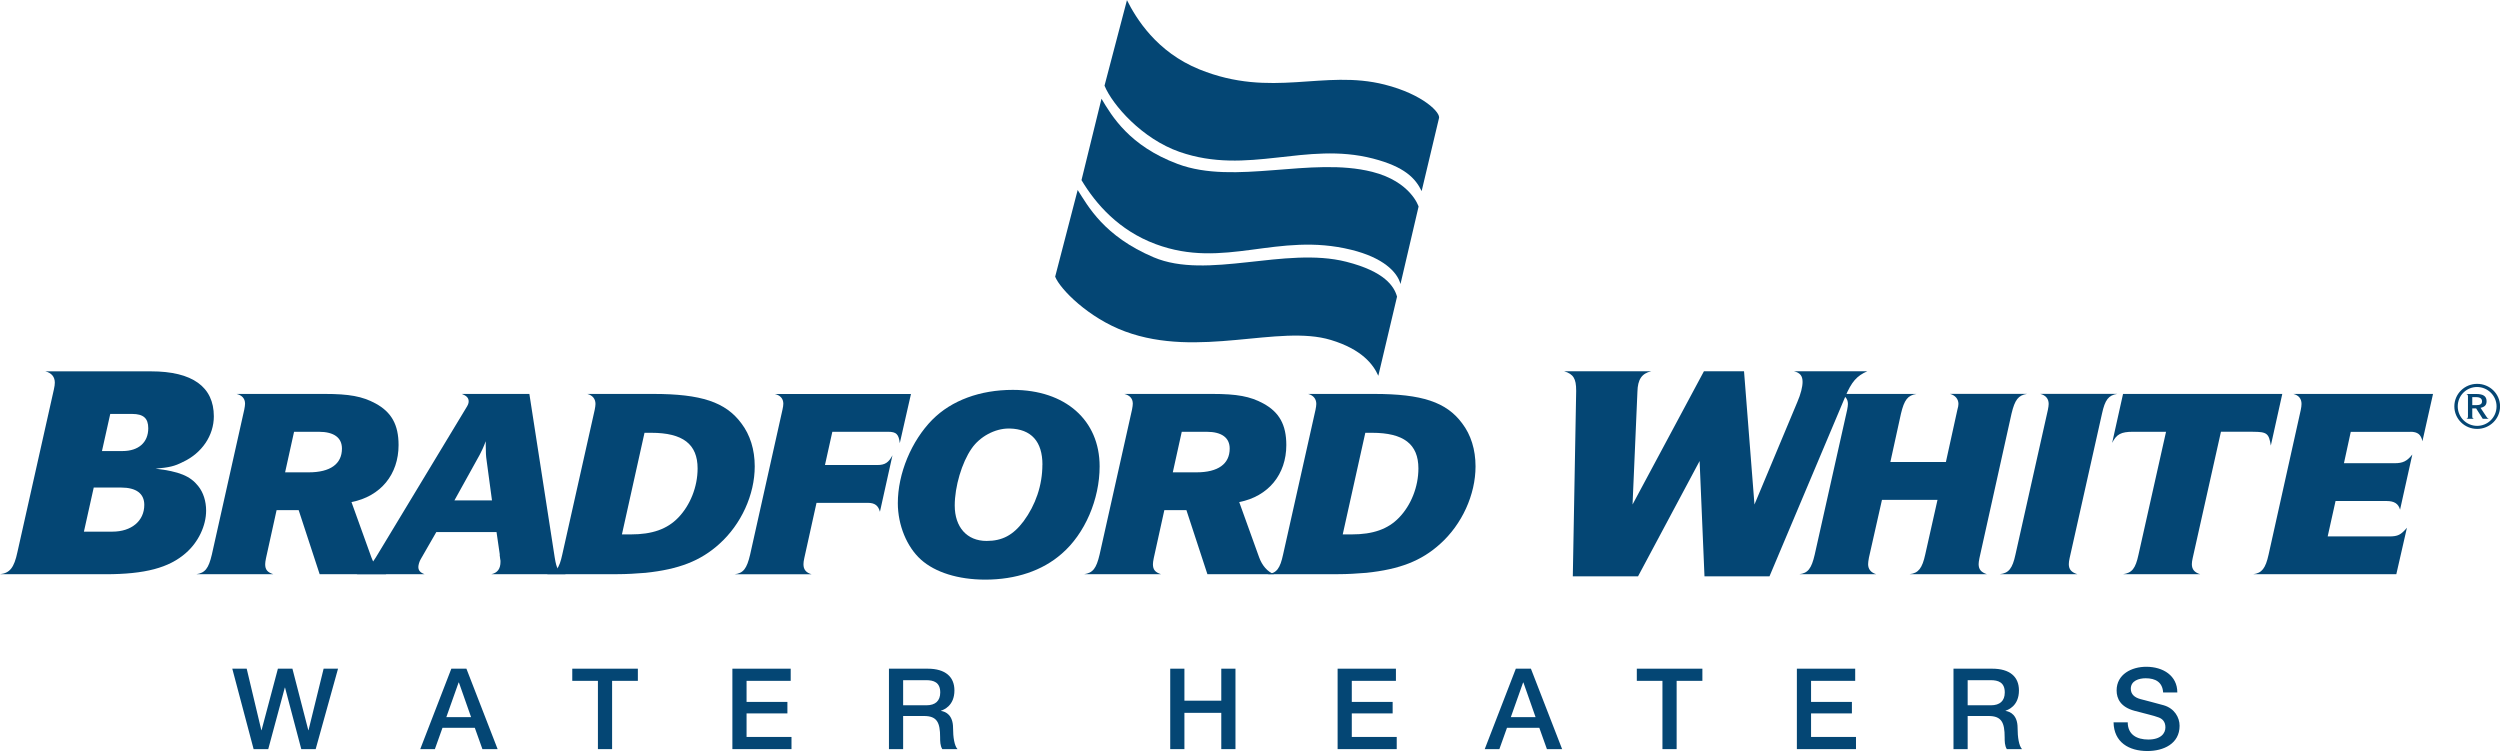 <?xml version="1.0" encoding="UTF-8" standalone="no"?>
<!DOCTYPE svg PUBLIC "-//W3C//DTD SVG 1.1//EN" "http://www.w3.org/Graphics/SVG/1.1/DTD/svg11.dtd">
<svg width="100%" height="100%" viewBox="0 0 243 73" version="1.1" xmlns="http://www.w3.org/2000/svg" xmlns:xlink="http://www.w3.org/1999/xlink" xml:space="preserve" xmlns:serif="http://www.serif.com/" style="fill-rule:evenodd;clip-rule:evenodd;stroke-linejoin:round;stroke-miterlimit:2;">
    <g id="Layer-1" serif:id="Layer 1">
        <g id="Group">
            <path id="Vector" d="M17.78,44.904C19.627,44.044 20.785,42.331 20.785,40.469C20.785,37.6 18.701,36.095 14.681,36.095L4.408,36.095C5.003,36.243 5.328,36.626 5.328,37.19C5.328,37.365 5.301,37.573 5.24,37.841L1.695,53.658C1.369,55.196 0.95,55.7 -0.004,55.815L10.269,55.815C14.08,55.815 16.434,55.196 18.072,53.746C19.291,52.683 20.035,51.085 20.035,49.634C20.035,48.72 19.765,47.86 19.263,47.242C18.491,46.267 17.416,45.824 15.122,45.555C16.462,45.435 16.969,45.32 17.774,44.904L17.78,44.904ZM10.716,40.234L12.834,40.234C13.936,40.234 14.411,40.65 14.411,41.624C14.411,43.015 13.457,43.842 11.907,43.842L9.911,43.842L10.716,40.234ZM9.111,47.389L11.764,47.389C13.253,47.389 14.025,47.981 14.025,49.076C14.025,50.641 12.773,51.676 10.926,51.676L8.157,51.676L9.111,47.389Z" style="fill:rgb(4,70,116);"/>
            <path id="Vector_2" d="M31.065,55.815L37.55,55.815C36.915,55.58 36.386,54.972 36.094,54.161L34.164,48.802C36.998,48.249 38.741,46.119 38.741,43.256C38.741,41.285 38.051,40.053 36.491,39.21C35.222,38.526 33.949,38.29 31.544,38.29L22.997,38.29C23.527,38.422 23.819,38.739 23.819,39.237C23.819,39.369 23.791,39.577 23.742,39.818L20.593,53.899C20.273,55.267 19.931,55.684 19.082,55.815L26.571,55.815C25.986,55.629 25.776,55.366 25.776,54.84C25.776,54.709 25.804,54.501 25.854,54.26L26.885,49.585L29.03,49.585L31.07,55.809L31.065,55.815ZM28.578,41.969L30.988,41.969C32.471,41.969 33.237,42.55 33.237,43.601C33.237,45.101 32.101,45.911 30.011,45.911L27.712,45.911L28.583,41.969L28.578,41.969Z" style="fill:rgb(4,70,116);"/>
            <path id="Vector_3" d="M48.565,53.921L48.62,54.342C48.648,54.419 48.648,54.528 48.648,54.605C48.648,55.289 48.356,55.684 47.749,55.815L55,55.815C54.283,55.629 54.101,55.344 53.914,54.161L51.455,38.29L44.893,38.29C45.367,38.476 45.554,38.685 45.554,39.024C45.554,39.21 45.477,39.391 45.289,39.681L36.847,53.658C35.921,55.235 35.446,55.684 34.652,55.815L41.27,55.815C40.845,55.656 40.663,55.448 40.663,55.103C40.663,54.917 40.768,54.55 40.9,54.342L42.411,51.714L48.262,51.714L48.582,53.921L48.565,53.921ZM44.17,48.638L46.63,44.198C46.789,43.907 46.999,43.464 47.214,42.884L47.214,43.278C47.214,43.935 47.242,44.406 47.291,44.696L47.821,48.638L44.17,48.638Z" style="fill:rgb(4,70,116);"/>
            <path id="Vector_4" d="M57.881,39.259C57.881,39.391 57.853,39.599 57.804,39.84L54.655,53.893C54.363,55.262 54.021,55.705 53.172,55.809L60.026,55.809C60.898,55.809 61.824,55.755 62.75,55.678C65.976,55.339 68.094,54.523 69.919,52.87C72.036,50.975 73.36,48.09 73.36,45.331C73.36,43.699 72.908,42.26 72.064,41.154C70.531,39.079 68.149,38.29 63.489,38.29L57.087,38.29C57.589,38.422 57.881,38.761 57.881,39.265L57.881,39.259ZM62.646,42.068L63.307,42.068C66.379,42.068 67.807,43.174 67.807,45.533C67.807,47.318 67.09,49.108 65.927,50.313C64.84,51.441 63.384,51.944 61.322,51.944L60.451,51.944L62.646,42.068Z" style="fill:rgb(4,70,116);"/>
            <path id="Vector_5" d="M86.324,41.969C87.118,41.969 87.355,42.205 87.46,43.075L88.546,38.296L75.318,38.296C75.847,38.427 76.139,38.745 76.139,39.243C76.139,39.374 76.112,39.582 76.062,39.796L72.913,53.904C72.593,55.273 72.252,55.716 71.402,55.82L78.891,55.82C78.334,55.661 78.097,55.349 78.097,54.846C78.097,54.687 78.124,54.479 78.174,54.265L79.365,48.878L84.367,48.878C85.028,48.878 85.37,49.141 85.53,49.743L86.749,44.252C86.379,44.964 86.01,45.199 85.293,45.199L80.187,45.199L80.903,41.969L86.33,41.969L86.324,41.969Z" style="fill:rgb(4,70,116);fill-rule:nonzero;"/>
            <path id="Vector_6" d="M90.628,40.787C88.588,42.862 87.269,46.015 87.269,48.906C87.269,51.035 88.141,53.16 89.519,54.397C90.898,55.634 93.142,56.34 95.767,56.34C98.728,56.34 101.326,55.475 103.206,53.817C105.456,51.873 106.884,48.533 106.884,45.331C106.884,40.836 103.548,37.896 98.442,37.896C95.265,37.896 92.486,38.92 90.633,40.787L90.628,40.787ZM101.32,45.172C101.32,47.17 100.658,49.086 99.495,50.663C98.464,52.032 97.405,52.579 95.894,52.579C93.986,52.579 92.8,51.238 92.8,49.136C92.8,47.296 93.49,44.958 94.444,43.595C95.238,42.44 96.694,41.652 98.045,41.652L98.149,41.652C100.239,41.706 101.326,42.911 101.326,45.172L101.32,45.172Z" style="fill:rgb(4,70,116);"/>
            <path id="Vector_7" d="M117.354,55.815L123.839,55.815C123.204,55.58 122.675,54.972 122.383,54.161L120.453,48.802C123.282,48.249 125.03,46.119 125.03,43.256C125.03,41.285 124.34,40.053 122.78,39.21C121.512,38.526 120.238,38.29 117.833,38.29L109.286,38.29C109.816,38.422 110.108,38.739 110.108,39.237C110.108,39.369 110.08,39.577 110.031,39.818L106.882,53.899C106.562,55.267 106.22,55.684 105.371,55.815L112.86,55.815C112.275,55.629 112.065,55.366 112.065,54.84C112.065,54.709 112.093,54.501 112.143,54.26L113.174,49.585L115.319,49.585L117.359,55.809L117.354,55.815ZM114.867,41.969L117.277,41.969C118.76,41.969 119.526,42.55 119.526,43.601C119.526,45.101 118.39,45.911 116.3,45.911L113.996,45.911L114.867,41.969Z" style="fill:rgb(4,70,116);"/>
            <path id="Vector_8" d="M127.944,39.259C127.944,39.391 127.916,39.599 127.866,39.84L124.718,53.893C124.425,55.262 124.084,55.705 123.234,55.809L130.089,55.809C130.96,55.809 131.886,55.755 132.813,55.678C136.044,55.339 138.156,54.523 139.981,52.87C142.099,50.975 143.422,48.09 143.422,45.331C143.422,43.699 142.97,42.26 142.126,41.154C140.593,39.079 138.211,38.29 133.552,38.29L127.15,38.29C127.651,38.422 127.944,38.761 127.944,39.265L127.944,39.259ZM132.708,42.068L133.37,42.068C136.441,42.068 137.869,43.174 137.869,45.533C137.869,47.318 137.153,49.108 135.989,50.313C134.903,51.441 133.447,51.944 131.385,51.944L130.513,51.944L132.708,42.068Z" style="fill:rgb(4,70,116);"/>
            <path id="Vector_9" d="M165.676,56.017L171.995,56.017L179.352,38.575C179.975,37.097 180.482,36.533 181.497,36.089L174.378,36.089C174.973,36.237 175.21,36.533 175.21,37.124C175.21,37.595 175.034,38.307 174.703,39.073L170.534,49.037L169.52,36.089L165.621,36.089L158.684,49.037L159.158,38.071C159.186,36.889 159.577,36.297 160.498,36.089L152.039,36.089C152.932,36.358 153.203,36.801 153.203,37.951L153.203,38.071L152.877,56.017L159.219,56.017L165.202,44.811L165.676,56.017Z" style="fill:rgb(4,70,116);fill-rule:nonzero;"/>
            <path id="Vector_10" d="M187.134,53.893C186.842,55.234 186.472,55.705 185.629,55.809L193.117,55.809C192.56,55.623 192.323,55.338 192.323,54.835C192.323,54.703 192.351,54.495 192.4,54.254L195.521,40.201C195.841,38.859 196.183,38.416 197.027,38.285L189.538,38.285C190.04,38.416 190.36,38.783 190.36,39.259C190.36,39.391 190.332,39.577 190.255,39.84L189.141,44.909L183.743,44.909L184.774,40.206C185.094,38.865 185.436,38.422 186.285,38.29L178.796,38.29C179.326,38.422 179.618,38.761 179.618,39.265C179.618,39.396 179.59,39.604 179.541,39.845L176.392,53.899C176.078,55.267 175.73,55.711 174.887,55.815L182.375,55.815C181.846,55.656 181.581,55.317 181.581,54.84C181.581,54.709 181.609,54.473 181.658,54.211L182.927,48.588L188.325,48.588L187.134,53.893Z" style="fill:rgb(4,70,116);fill-rule:nonzero;"/>
            <path id="Vector_11" d="M199.131,39.259C199.131,39.391 199.104,39.599 199.054,39.84L195.905,53.893C195.613,55.262 195.244,55.705 194.395,55.809L201.911,55.809C201.332,55.623 201.089,55.338 201.089,54.835C201.089,54.676 201.117,54.468 201.166,54.254L204.315,40.201C204.607,38.859 204.949,38.416 205.798,38.285L198.31,38.285C198.839,38.416 199.131,38.756 199.131,39.259Z" style="fill:rgb(4,70,116);fill-rule:nonzero;"/>
            <path id="Vector_12" d="M218.976,41.969C220.355,41.969 220.537,42.128 220.724,43.311L221.838,38.29L206.36,38.29L205.301,43.048C205.725,42.205 206.172,41.969 207.314,41.969L210.539,41.969L207.865,53.899C207.573,55.267 207.231,55.684 206.354,55.815L213.87,55.815C213.313,55.656 213.048,55.344 213.048,54.84C213.048,54.682 213.076,54.474 213.126,54.26L215.877,41.964L218.971,41.964L218.976,41.969Z" style="fill:rgb(4,70,116);fill-rule:nonzero;"/>
            <path id="Vector_13" d="M234.295,41.969C234.984,41.969 235.326,42.232 235.459,42.889L236.49,38.29L222.914,38.29C223.443,38.422 223.708,38.761 223.708,39.265C223.708,39.424 223.68,39.632 223.63,39.867L220.509,53.899C220.217,55.24 219.848,55.711 219.004,55.815L232.922,55.815L233.953,51.298C233.369,51.983 233.082,52.141 232.233,52.141L226.25,52.141L227.016,48.698L231.963,48.698C232.729,48.698 233.126,48.961 233.286,49.541L234.477,44.181C233.948,44.838 233.551,45.024 232.757,45.024L227.832,45.024L228.494,41.975L234.29,41.975L234.295,41.969Z" style="fill:rgb(4,70,116);fill-rule:nonzero;"/>
            <path id="Vector_14" d="M109.532,0C110.42,1.774 112.41,5.053 116.585,6.745C123.621,9.597 128.65,6.717 134.589,8.223C138.35,9.176 140.103,10.999 139.861,11.524L138.184,18.576C137.594,17.355 136.569,16.216 133.453,15.411C126.897,13.72 121.294,17.081 114.644,14.76C111.01,13.49 108.131,10.205 107.359,8.327L109.543,0.005L109.532,0Z" style="fill:rgb(4,70,116);fill-rule:nonzero;"/>
            <path id="Vector_15" d="M107.068,9.603C108.066,11.278 109.77,14.18 114.468,15.937C120.037,18.023 127.443,15.203 133.382,16.703C137.143,17.656 137.887,20.076 137.887,20.076L136.128,27.609C135.808,26.405 134.397,25.031 131.347,24.281C124.146,22.501 119.045,26.235 112.312,23.722C108.755,22.392 106.527,19.852 105.121,17.508L107.062,9.608L107.068,9.603Z" style="fill:rgb(4,70,116);fill-rule:nonzero;"/>
            <path id="Vector_16" d="M104.746,18.461C105.755,20.027 107.288,22.95 112.135,25.009C117.357,27.226 124.912,23.935 130.851,25.441C134.612,26.394 135.516,27.844 135.792,28.835L133.972,36.527C133.487,35.421 132.367,33.954 129.362,33.045C124.283,31.502 116.519,34.863 109.362,32.219C105.799,30.905 103.042,28.107 102.562,26.892L104.752,18.461L104.746,18.461Z" style="fill:rgb(4,70,116);fill-rule:nonzero;"/>
            <path id="Vector_17" d="M238.562,39.5C238.562,40.716 239.555,41.69 240.779,41.69C242.003,41.69 243.007,40.716 243.007,39.5C243.007,38.285 242.014,37.31 240.779,37.31C239.544,37.31 238.562,38.296 238.562,39.5ZM242.665,39.5C242.665,40.551 241.816,41.394 240.779,41.394C239.743,41.394 238.893,40.551 238.893,39.5C238.893,38.449 239.732,37.617 240.768,37.617C241.805,37.617 242.665,38.46 242.665,39.5ZM240.68,39.697L241.32,40.705L241.915,40.705C241.805,40.672 241.75,40.617 241.662,40.475L241.11,39.643C241.11,39.643 241.143,39.632 241.154,39.632C241.54,39.533 241.695,39.347 241.695,38.997C241.695,38.515 241.375,38.296 240.691,38.296L239.721,38.296C239.853,38.34 239.886,38.383 239.886,38.537L239.886,40.464C239.886,40.617 239.842,40.683 239.721,40.705L240.47,40.705C240.338,40.661 240.305,40.617 240.305,40.464L240.305,39.697L240.68,39.697ZM240.305,38.602L240.691,38.602C241.055,38.602 241.253,38.745 241.253,39.008C241.253,39.27 241.088,39.38 240.691,39.38L240.305,39.38L240.305,38.602Z" style="fill:rgb(4,70,116);"/>
        </g>
        <g id="Group_2">
            <path id="Vector_18" d="M22.578,64.996L23.979,64.996L25.401,70.974L25.424,70.974L27.012,64.996L28.423,64.996L29.967,70.974L29.989,70.974L31.456,64.996L32.857,64.996L30.684,72.814L29.284,72.814L27.706,66.835L27.684,66.835L26.074,72.814L24.651,72.814L22.578,64.996Z" style="fill:rgb(4,70,116);fill-rule:nonzero;"/>
            <path id="Vector_19" d="M43.87,64.996L45.336,64.996L48.369,72.814L46.891,72.814L46.152,70.744L43.009,70.744L42.27,72.814L40.848,72.814L43.87,64.996ZM43.384,69.704L45.789,69.704L44.608,66.343L44.575,66.343L43.384,69.704Z" style="fill:rgb(4,70,116);fill-rule:nonzero;"/>
            <path id="Vector_20" d="M55.625,64.996L62,64.996L62,66.178L59.496,66.178L59.496,72.814L58.118,72.814L58.118,66.178L55.625,66.178L55.625,64.996Z" style="fill:rgb(4,70,116);fill-rule:nonzero;"/>
            <path id="Vector_21" d="M71.188,64.996L76.856,64.996L76.856,66.178L72.566,66.178L72.566,68.226L76.536,68.226L76.536,69.343L72.566,69.343L72.566,71.631L76.933,71.631L76.933,72.814L71.188,72.814L71.188,64.996Z" style="fill:rgb(4,70,116);fill-rule:nonzero;"/>
            <path id="Vector_22" d="M86.406,64.996L90.167,64.996C91.888,64.996 92.77,65.784 92.77,67.109C92.77,68.609 91.722,68.992 91.468,69.08L91.468,69.102C91.943,69.168 92.637,69.518 92.637,70.755C92.637,71.664 92.77,72.496 93.068,72.814L91.59,72.814C91.38,72.474 91.38,72.047 91.38,71.664C91.38,70.23 91.082,69.595 89.814,69.595L87.785,69.595L87.785,72.814L86.406,72.814L86.406,64.996ZM87.785,68.554L90.046,68.554C90.917,68.554 91.391,68.127 91.391,67.306C91.391,66.31 90.741,66.113 90.024,66.113L87.785,66.113L87.785,68.554Z" style="fill:rgb(4,70,116);fill-rule:nonzero;"/>
            <path id="Vector_23" d="M113.746,64.996L115.125,64.996L115.125,68.106L118.709,68.106L118.709,64.996L120.088,64.996L120.088,72.814L118.709,72.814L118.709,69.288L115.125,69.288L115.125,72.814L113.746,72.814L113.746,64.996Z" style="fill:rgb(4,70,116);fill-rule:nonzero;"/>
            <path id="Vector_24" d="M130.016,64.996L135.684,64.996L135.684,66.178L131.394,66.178L131.394,68.226L135.365,68.226L135.365,69.343L131.394,69.343L131.394,71.631L135.762,71.631L135.762,72.814L130.016,72.814L130.016,64.996Z" style="fill:rgb(4,70,116);fill-rule:nonzero;"/>
            <path id="Vector_25" d="M147.338,64.996L148.805,64.996L151.838,72.814L150.36,72.814L149.621,70.744L146.478,70.744L145.739,72.814L144.316,72.814L147.338,64.996ZM146.853,69.704L149.257,69.704L148.077,66.343L148.044,66.343L146.853,69.704Z" style="fill:rgb(4,70,116);fill-rule:nonzero;"/>
            <path id="Vector_26" d="M159.098,64.996L165.472,64.996L165.472,66.178L162.969,66.178L162.969,72.814L161.59,72.814L161.59,66.178L159.098,66.178L159.098,64.996Z" style="fill:rgb(4,70,116);fill-rule:nonzero;"/>
            <path id="Vector_27" d="M174.656,64.996L180.325,64.996L180.325,66.178L176.035,66.178L176.035,68.226L180.005,68.226L180.005,69.343L176.035,69.343L176.035,71.631L180.402,71.631L180.402,72.814L174.656,72.814L174.656,64.996Z" style="fill:rgb(4,70,116);fill-rule:nonzero;"/>
            <path id="Vector_28" d="M189.879,64.996L193.64,64.996C195.36,64.996 196.242,65.784 196.242,67.109C196.242,68.609 195.195,68.992 194.941,69.08L194.941,69.102C195.415,69.168 196.11,69.518 196.11,70.755C196.11,71.664 196.242,72.496 196.54,72.814L195.062,72.814C194.853,72.474 194.853,72.047 194.853,71.664C194.853,70.23 194.555,69.595 193.287,69.595L191.257,69.595L191.257,72.814L189.879,72.814L189.879,64.996ZM191.257,68.554L193.518,68.554C194.39,68.554 194.864,68.127 194.864,67.306C194.864,66.31 194.213,66.113 193.496,66.113L191.257,66.113L191.257,68.554Z" style="fill:rgb(4,70,116);fill-rule:nonzero;"/>
            <path id="Vector_29" d="M206.816,70.208C206.816,71.412 207.709,71.883 208.812,71.883C210.025,71.883 210.478,71.292 210.478,70.701C210.478,70.109 210.147,69.858 209.827,69.737C209.275,69.529 208.559,69.387 207.478,69.091C206.132,68.73 205.735,67.92 205.735,67.109C205.735,65.543 207.191,64.81 208.614,64.81C210.257,64.81 211.636,65.675 211.636,67.306L210.257,67.306C210.191,66.299 209.507,65.927 208.559,65.927C207.919,65.927 207.114,66.157 207.114,66.945C207.114,67.492 207.489,67.799 208.051,67.952C208.173,67.985 209.915,68.434 210.323,68.555C211.36,68.861 211.856,69.737 211.856,70.547C211.856,72.299 210.29,73 208.724,73C206.926,73 205.471,72.146 205.438,70.208L206.816,70.208Z" style="fill:rgb(4,70,116);fill-rule:nonzero;"/>
        </g>
    </g>
</svg>
